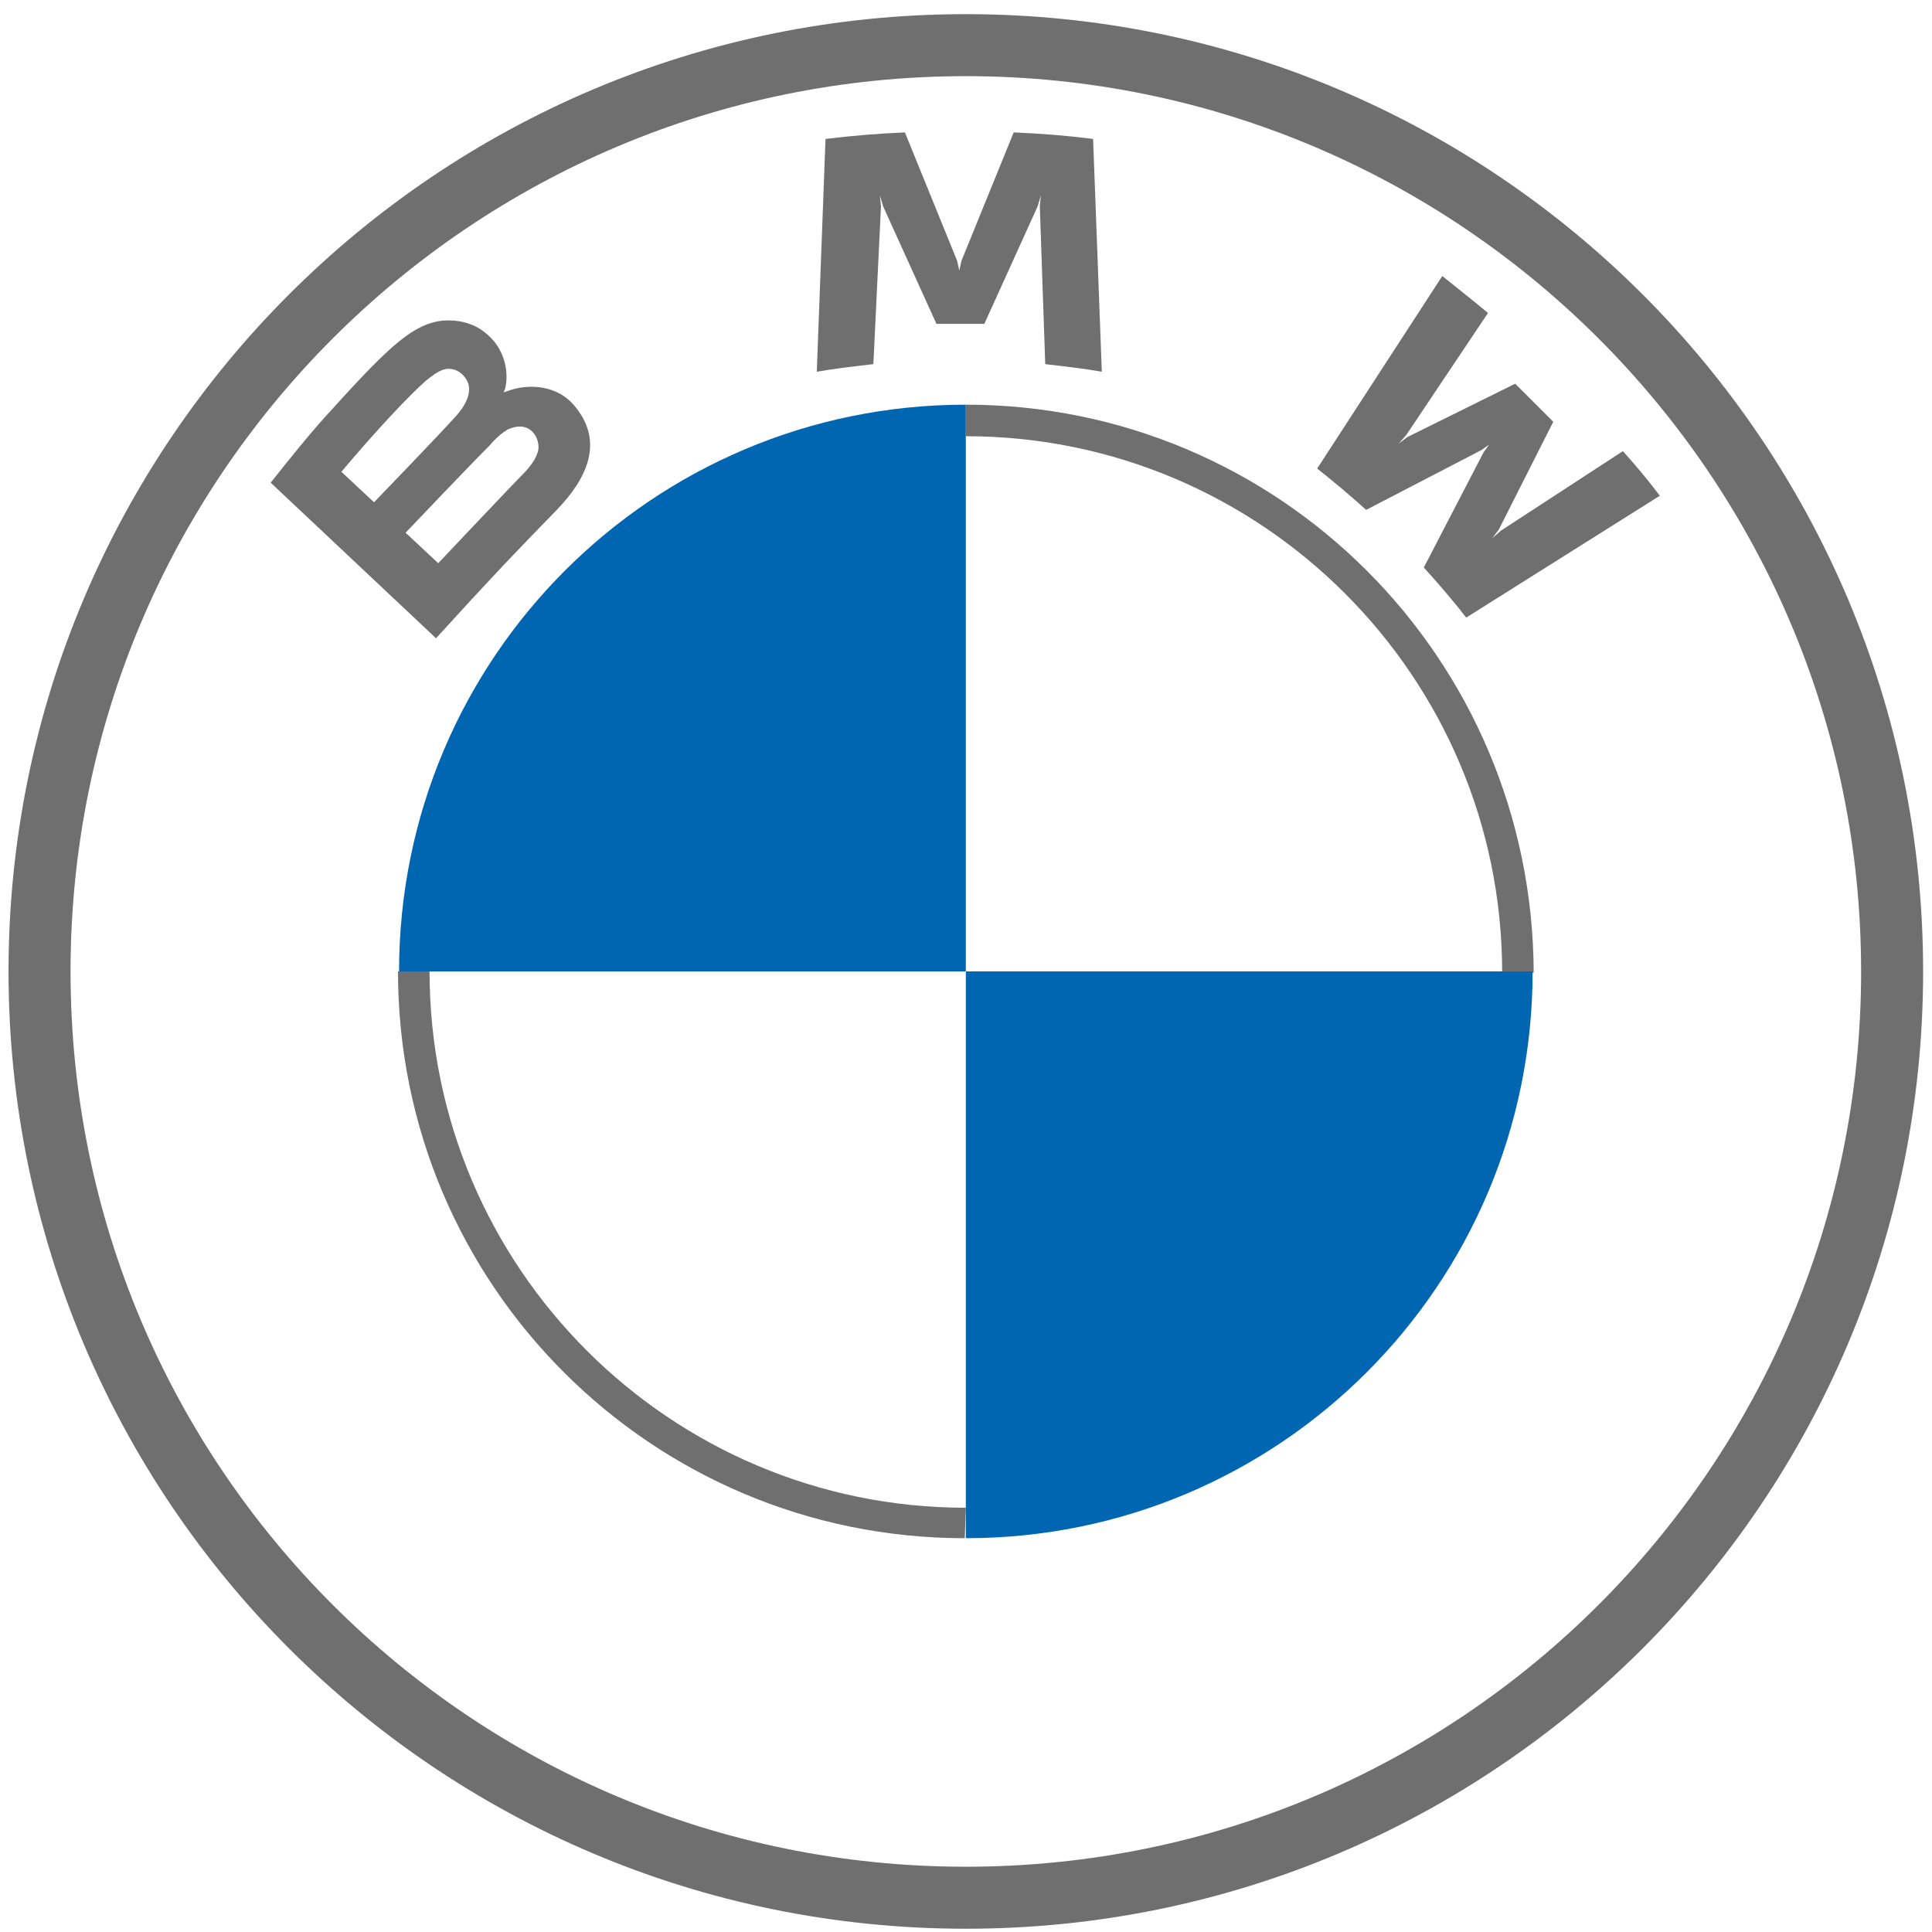 <svg width="74" height="74" viewBox="0 0 74 74" fill="none" xmlns="http://www.w3.org/2000/svg">
<path d="M36.994 0.542C16.744 0.542 0.327 16.958 0.327 37.208C0.327 57.458 16.744 73.875 36.994 73.875C57.244 73.875 73.66 57.458 73.66 37.208C73.66 16.958 57.244 0.542 36.994 0.542ZM71.285 37.208C71.285 56.125 55.952 71.5 36.994 71.5C18.035 71.5 2.702 56.167 2.702 37.208C2.702 18.25 18.077 2.917 36.994 2.917C55.91 2.917 71.285 18.292 71.285 37.208Z" fill="#6F6F6F"/>
<path d="M36.994 15.5V16.708C48.328 16.708 57.536 25.917 57.536 37.25H58.744C58.703 25.208 48.994 15.5 36.994 15.5ZM36.994 57.75C25.661 57.75 16.453 48.542 16.453 37.208H15.244C15.244 49.208 24.953 58.917 36.953 58.917" fill="#6F6F6F"/>
<path d="M54.535 21.738C55.035 22.28 55.743 23.113 56.16 23.655L63.576 18.988C63.201 18.488 62.618 17.78 62.16 17.28L57.493 20.322L57.16 20.613L57.41 20.28L59.493 16.155L58.035 14.697L53.91 16.738L53.576 16.988L53.868 16.655L56.993 11.988C56.451 11.53 55.91 11.113 55.243 10.572L50.451 17.947C51.035 18.405 51.826 19.072 52.326 19.53L56.743 17.238L57.035 17.03L56.826 17.322L54.535 21.738Z" fill="#6F6F6F"/>
<path d="M37.702 12.405L39.743 7.905L39.868 7.488L39.827 7.905L40.035 13.947C40.743 14.03 41.493 14.113 42.202 14.238L41.868 5.321C40.868 5.196 39.868 5.113 38.827 5.071L36.827 9.988L36.743 10.363L36.66 9.988L34.66 5.071C33.66 5.113 32.66 5.196 31.619 5.321L31.285 14.238C31.994 14.113 32.743 14.03 33.452 13.947L33.743 7.905L33.702 7.488L33.827 7.905L35.868 12.405H37.702Z" fill="#6F6F6F"/>
<path d="M21.326 19.53C22.493 18.322 23.16 16.905 21.993 15.53C21.368 14.78 20.285 14.655 19.41 14.988L19.285 15.03L19.326 14.947C19.451 14.613 19.535 13.488 18.576 12.738C18.118 12.363 17.535 12.238 16.951 12.28C15.868 12.405 14.993 13.155 12.701 15.697C11.993 16.447 10.993 17.697 10.368 18.488L16.701 24.447C18.826 22.113 19.66 21.238 21.326 19.53ZM13.076 18.072C14.368 16.53 15.701 15.113 16.326 14.572C16.535 14.405 16.743 14.238 16.993 14.155C17.41 14.03 17.826 14.322 17.951 14.738C18.035 15.155 17.785 15.572 17.493 15.905C16.826 16.655 14.326 19.238 14.326 19.238L13.076 18.072ZM15.535 20.405C15.535 20.405 17.951 17.863 18.743 17.072C19.035 16.738 19.243 16.572 19.451 16.447C19.743 16.322 20.035 16.28 20.285 16.447C20.535 16.613 20.66 16.947 20.618 17.238C20.535 17.613 20.243 17.947 19.993 18.197C19.66 18.53 16.785 21.572 16.785 21.572L15.535 20.405Z" fill="#6F6F6F"/>
<path d="M36.993 15.5V37.208H15.285C15.285 25.208 24.994 15.5 36.993 15.5Z" fill="#0066B1"/>
<path d="M58.703 37.208C58.703 49.208 48.994 58.917 36.994 58.917V37.208H58.703Z" fill="#0066B1"/>
</svg>
